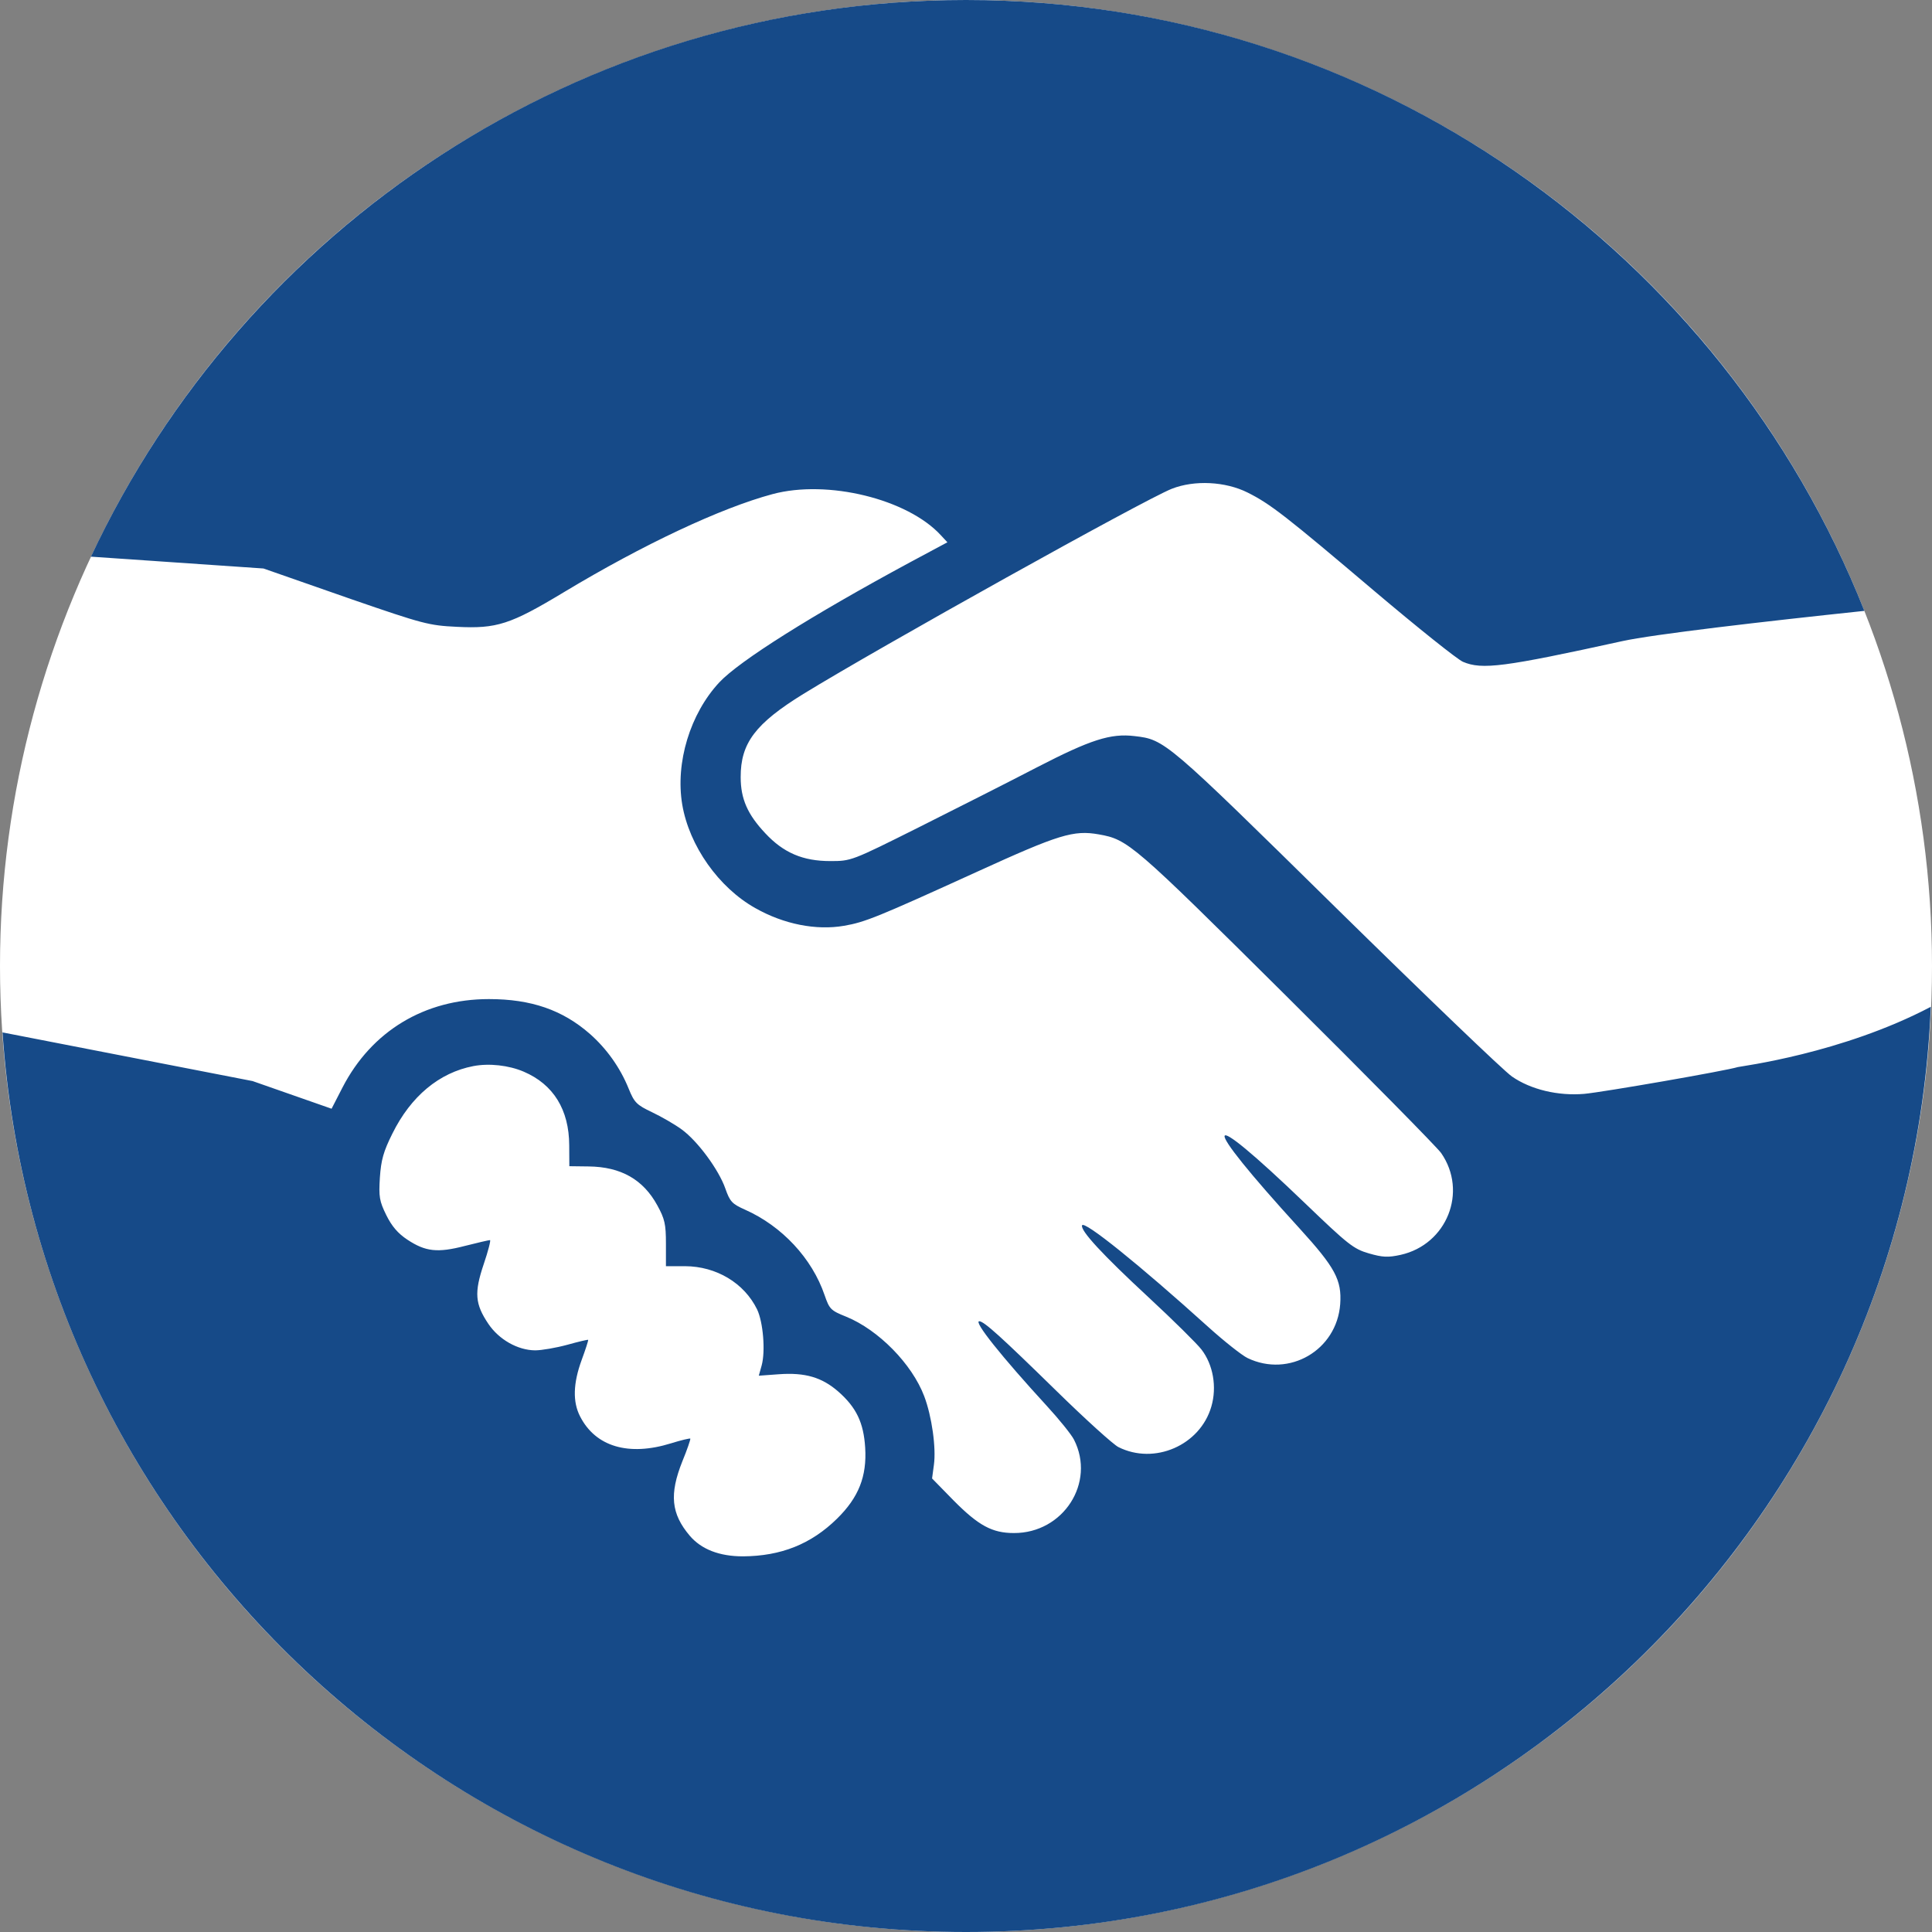 <svg width="16" height="16" viewBox="0 0 16 16" fill="none" xmlns="http://www.w3.org/2000/svg">
<rect x="0" y="0" width="16" height="16" fill="#808080" stroke="none"/>
<g clip-path="url(#clip0_1144_7935)">
<circle cx="8" cy="8" r="8" fill="white"/>
<path d="M8 0C11.379 0 14.267 2.096 15.44 5.059C14.596 5.148 13.691 5.253 13.433 5.31C12.454 5.525 12.273 5.548 12.116 5.481C12.069 5.461 11.738 5.196 11.381 4.894C10.646 4.271 10.52 4.173 10.332 4.079C10.148 3.987 9.892 3.974 9.704 4.048C9.476 4.138 7.279 5.362 6.653 5.747C6.256 5.992 6.133 6.154 6.134 6.436C6.134 6.616 6.191 6.745 6.338 6.901C6.489 7.063 6.65 7.131 6.875 7.131C7.049 7.131 7.05 7.131 7.61 6.851C7.919 6.696 8.36 6.473 8.589 6.354C9.031 6.126 9.197 6.072 9.396 6.096C9.647 6.125 9.655 6.132 11.067 7.521C11.802 8.243 12.455 8.87 12.521 8.915C12.678 9.024 12.904 9.077 13.119 9.059C13.275 9.045 14.292 8.868 14.392 8.837C14.417 8.83 15.252 8.726 15.99 8.338C15.813 12.599 12.305 16 8 16C3.767 16 0.303 12.712 0.021 8.55L2.092 8.953L2.746 9.182L2.837 9.005C3.078 8.539 3.516 8.274 4.049 8.274C4.399 8.274 4.659 8.364 4.886 8.563C5.025 8.686 5.136 8.842 5.206 9.015C5.253 9.131 5.272 9.15 5.4 9.211C5.478 9.248 5.589 9.312 5.646 9.354C5.778 9.45 5.953 9.688 6.007 9.843C6.045 9.951 6.062 9.97 6.17 10.018C6.476 10.154 6.725 10.421 6.829 10.726C6.869 10.841 6.879 10.853 7.007 10.904C7.275 11.013 7.553 11.296 7.654 11.563C7.717 11.729 7.754 11.991 7.734 12.133L7.719 12.244L7.897 12.426C8.103 12.634 8.217 12.696 8.396 12.696C8.806 12.698 9.076 12.278 8.894 11.922C8.872 11.879 8.771 11.754 8.67 11.644C8.292 11.232 8.061 10.942 8.11 10.942C8.15 10.943 8.292 11.072 8.751 11.521C8.99 11.755 9.22 11.963 9.262 11.984C9.56 12.134 9.939 11.97 10.032 11.648C10.079 11.486 10.047 11.302 9.95 11.176C9.914 11.129 9.717 10.934 9.512 10.744C9.13 10.39 8.947 10.192 8.961 10.148C8.976 10.104 9.436 10.474 10.006 10.989C10.139 11.109 10.286 11.225 10.332 11.247C10.676 11.412 11.071 11.182 11.099 10.8C11.113 10.6 11.057 10.497 10.763 10.174C9.915 9.245 9.939 9.13 10.807 9.964C11.164 10.307 11.209 10.343 11.336 10.38C11.451 10.413 11.495 10.415 11.6 10.392C11.983 10.306 12.157 9.869 11.935 9.549C11.903 9.503 11.326 8.917 10.652 8.248C9.378 6.983 9.342 6.953 9.1 6.91C8.891 6.873 8.77 6.91 8.095 7.218C7.263 7.597 7.164 7.637 6.99 7.667C6.759 7.707 6.491 7.654 6.256 7.521C5.952 7.351 5.708 7.005 5.65 6.663C5.592 6.316 5.715 5.911 5.957 5.651C6.123 5.474 6.717 5.099 7.538 4.656L7.846 4.491L7.792 4.433C7.516 4.132 6.853 3.97 6.398 4.092C5.969 4.207 5.325 4.51 4.672 4.903C4.226 5.172 4.114 5.208 3.782 5.191C3.553 5.18 3.503 5.167 2.912 4.963C2.567 4.843 2.238 4.728 2.182 4.708L0.753 4.61C2.029 1.887 4.794 0 8 0ZM3.92 8.829C3.638 8.883 3.403 9.078 3.25 9.387C3.175 9.537 3.156 9.607 3.146 9.752C3.136 9.911 3.142 9.947 3.199 10.063C3.245 10.156 3.296 10.215 3.373 10.266C3.524 10.366 3.623 10.377 3.851 10.318C3.956 10.291 4.049 10.27 4.058 10.27C4.066 10.27 4.043 10.36 4.006 10.469C3.926 10.706 3.934 10.799 4.044 10.963C4.132 11.094 4.288 11.182 4.432 11.183C4.485 11.183 4.606 11.162 4.698 11.137C4.791 11.111 4.868 11.093 4.871 11.096C4.873 11.102 4.849 11.176 4.817 11.263C4.746 11.457 4.742 11.61 4.804 11.73C4.932 11.981 5.206 12.062 5.557 11.953C5.64 11.927 5.713 11.91 5.717 11.914C5.719 11.922 5.691 12.005 5.651 12.102C5.542 12.375 5.558 12.536 5.712 12.718C5.808 12.831 5.958 12.889 6.153 12.889C6.468 12.887 6.717 12.788 6.932 12.577C7.111 12.401 7.18 12.227 7.165 11.988C7.152 11.782 7.092 11.656 6.943 11.525C6.807 11.406 6.667 11.365 6.449 11.381L6.284 11.393L6.308 11.307C6.34 11.189 6.32 10.949 6.27 10.844C6.163 10.625 5.932 10.487 5.673 10.486H5.515V10.299C5.515 10.138 5.505 10.094 5.444 9.983C5.327 9.768 5.142 9.663 4.875 9.66L4.715 9.658L4.714 9.485C4.713 9.19 4.583 8.98 4.337 8.875C4.213 8.822 4.051 8.804 3.92 8.829Z" fill="#164A88"/>
</g>
<defs>
<clipPath id="clip0_1144_7935">
<rect width="16" height="16" fill="white"/>
</clipPath>
</defs>
</svg>
